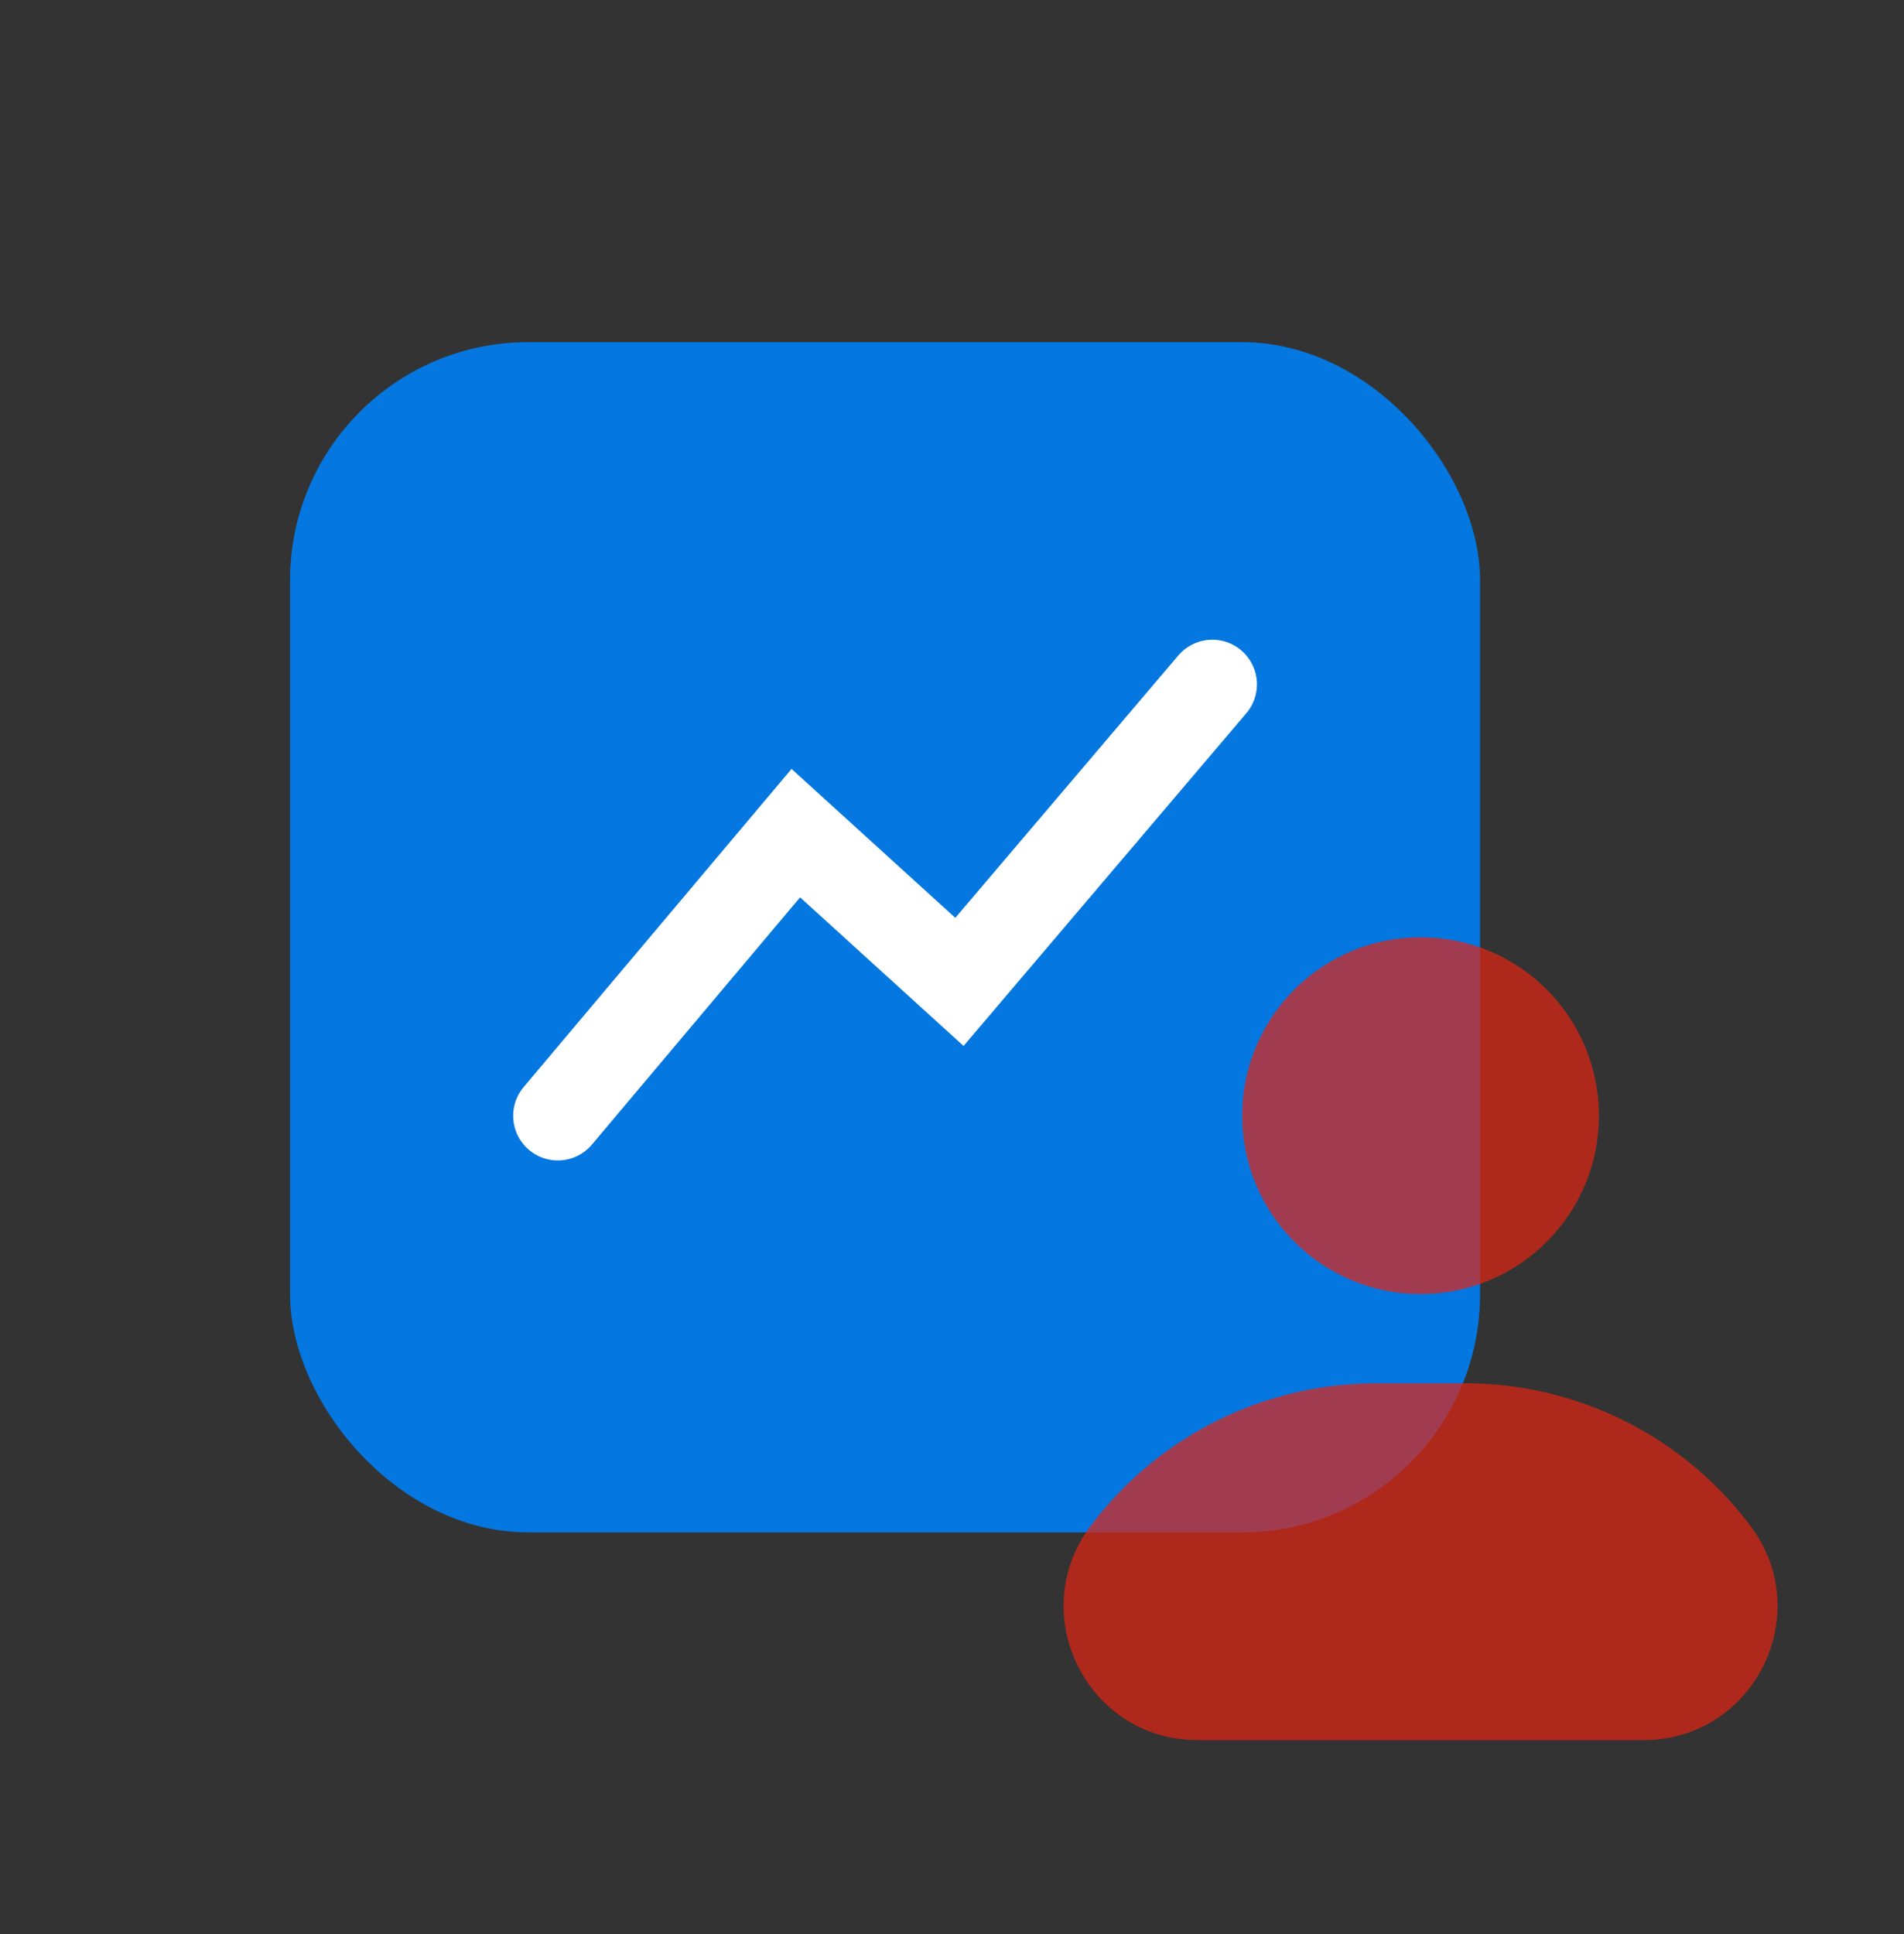 <svg width="64" height="65" viewBox="0 0 64 65" fill="none" xmlns="http://www.w3.org/2000/svg">
<rect x="0" y="0" width="64" height="65" fill="#333333" stroke="none"/>
<rect x="9.75" y="11.5" width="40" height="40" rx="8" fill="#0477E0"/>
<path d="M18.75 37.5L26.75 28L32.25 33L40.75 23" stroke="white" stroke-width="3" stroke-linecap="round"/>
<g opacity="0.7">
<path d="M53.746 37.496C53.746 40.807 51.062 43.492 47.75 43.492C44.438 43.492 41.754 40.807 41.754 37.496C41.754 34.184 44.438 31.5 47.75 31.5C51.062 31.5 53.746 34.184 53.746 37.496Z" fill="#E42413"/>
<path d="M36.658 51.286C38.922 48.267 42.477 46.49 46.251 46.49H49.249C53.023 46.49 56.578 48.267 58.842 51.286C61.066 54.251 58.951 58.482 55.245 58.482H40.255C36.549 58.482 34.434 54.251 36.658 51.286Z" fill="#E42413"/>
</g>
</svg>
